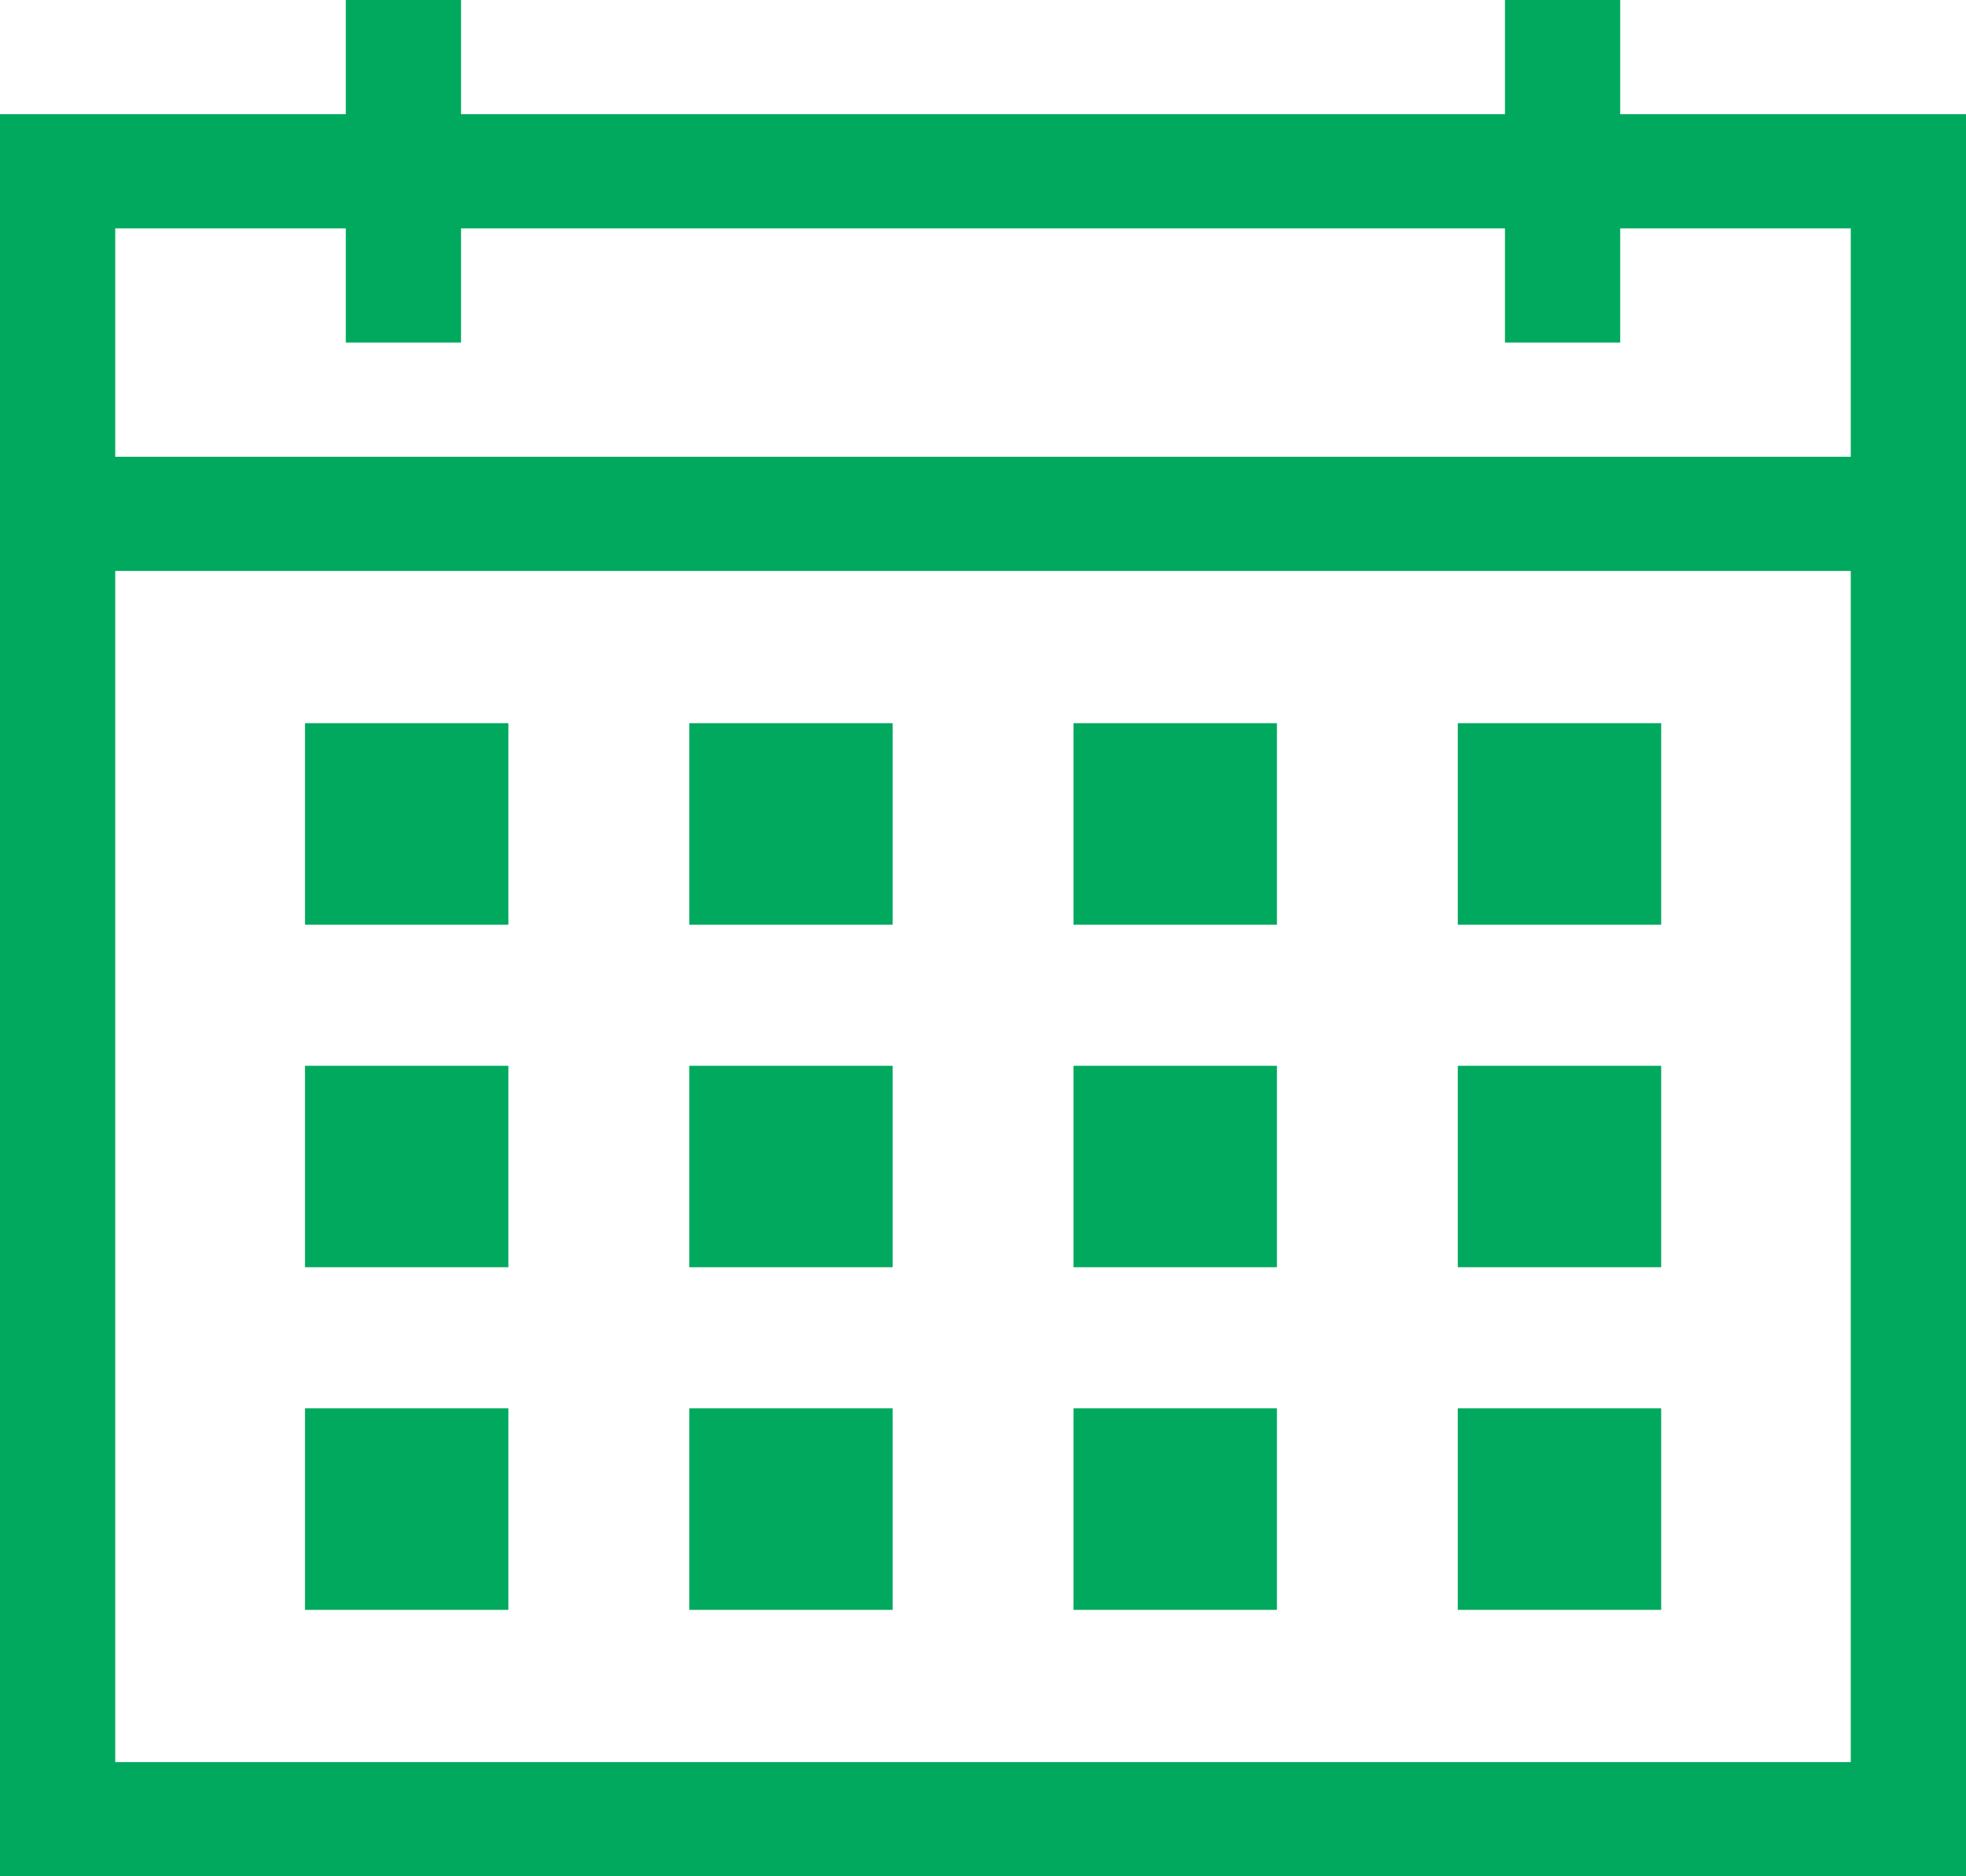 <svg xmlns="http://www.w3.org/2000/svg" width="44" height="42" viewBox="0 0 44 42">
<defs>
    <style>
      .cls-1 {
        fill: #00a95d;
        fill-rule: evenodd;
      }
    </style>
  </defs>
  <path class="cls-1" d="M974.261,853.556V851h-2.579v2.556H948.318V851h-2.579v2.556H938V893h44V853.556h-7.739Zm-28.522,2.556v2.556h2.579v-2.556h23.364v2.556h2.579v-2.556h5.16v5.112H940.579v-5.112h5.16Zm-5.16,34.332V863.78h38.842v26.664H940.579Zm4.247-23.255h4.552v4.51h-4.552v-4.51Zm8.6,0h4.552v4.51h-4.552v-4.51Zm8.6,0h4.552v4.51h-4.552v-4.51Zm8.6,0h4.552v4.51h-4.552v-4.51Zm-25.8,7.668h4.552v4.51h-4.552v-4.51Zm8.6,0h4.552v4.51h-4.552v-4.51Zm8.6,0h4.552v4.51h-4.552v-4.51Zm8.6,0h4.552v4.51h-4.552v-4.51Zm-25.8,7.668h4.552v4.511h-4.552v-4.511Zm8.6,0h4.552v4.511h-4.552v-4.511Zm8.6,0h4.552v4.511h-4.552v-4.511Zm8.6,0h4.552v4.511h-4.552v-4.511Z" transform="translate(-938 -851)"/>
</svg>
